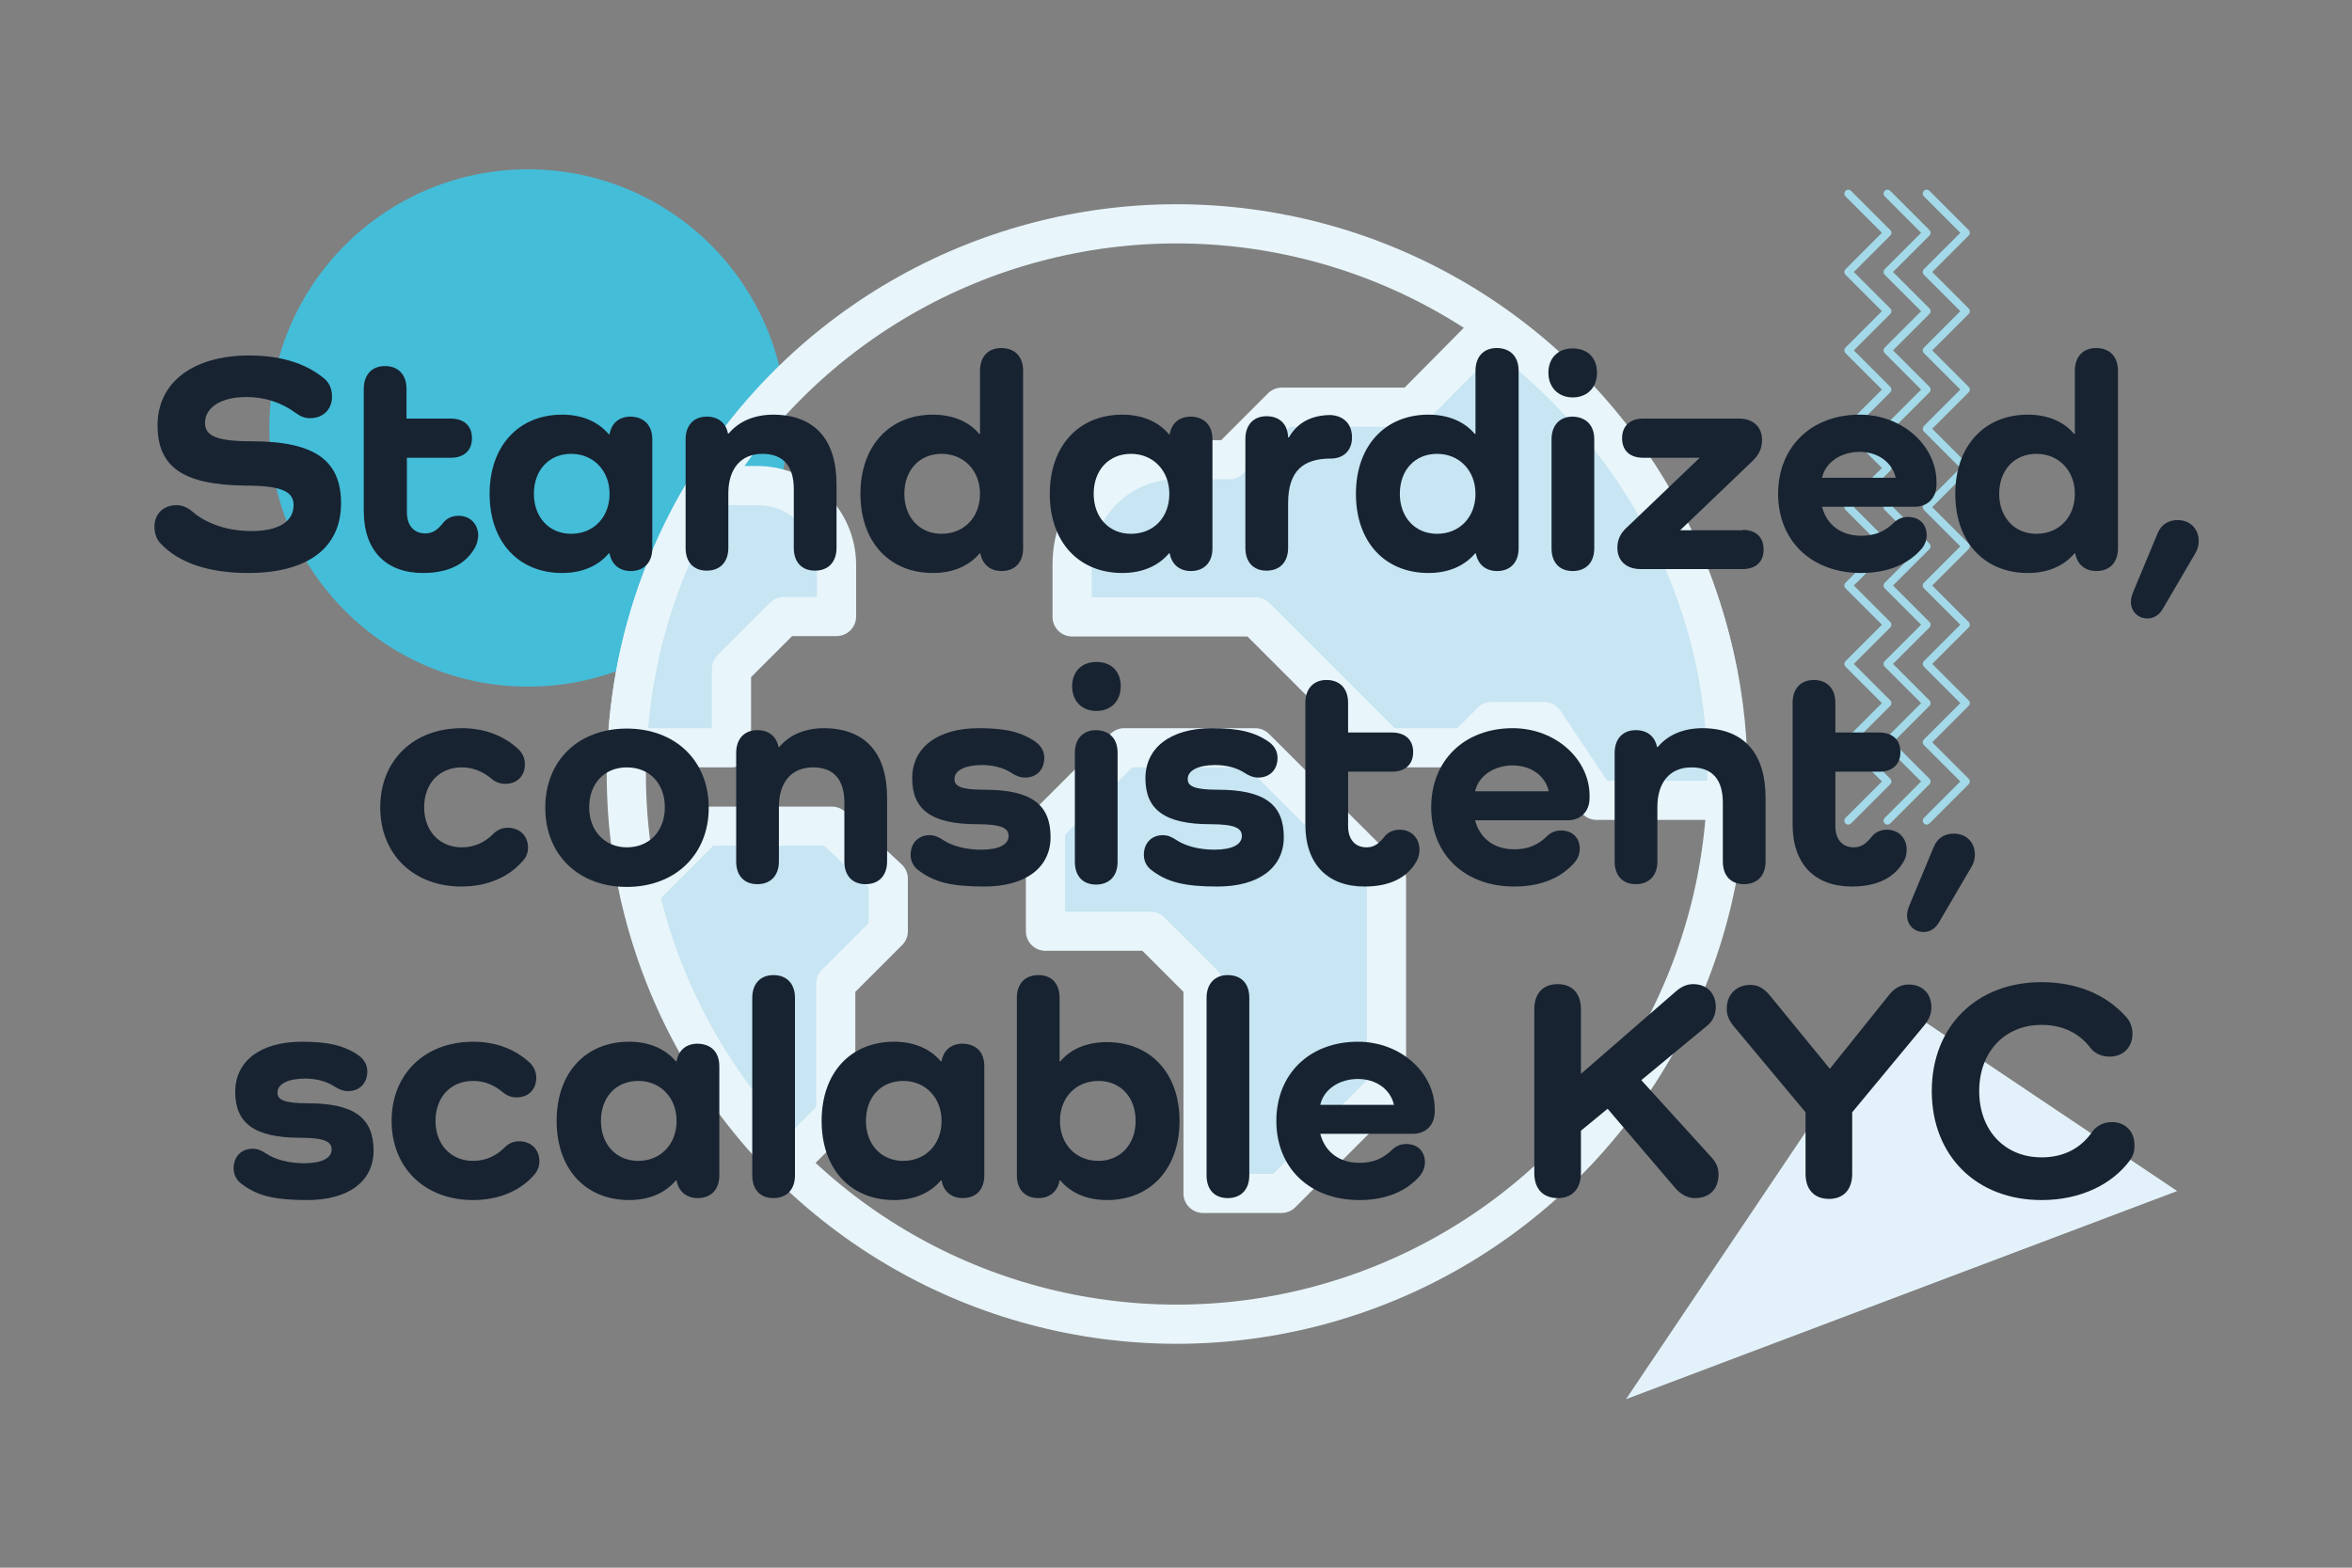 <?xml version="1.0" encoding="UTF-8"?> <svg xmlns="http://www.w3.org/2000/svg" xmlns:xlink="http://www.w3.org/1999/xlink" version="1.1" id="Layer_1" x="0px" y="0px" viewBox="0 0 600 400" style="enable-background:new 0 0 600 400;" xml:space="preserve"><rect x="0" y="0" width="600" height="400" fill="#808080" stroke="none"/> <style type="text/css"> .st0{fill:none;stroke:#44BDD8;stroke-miterlimit:10;} .st1{fill:#44BDD8;} .st2{fill:#E3F2FA;} .st3{fill:none;stroke:#A3D9E8;stroke-width:2;stroke-linecap:round;stroke-linejoin:round;stroke-miterlimit:10;} .st4{fill:#C7E5F2;stroke:#E8F5FA;stroke-width:10;stroke-linecap:round;stroke-linejoin:round;stroke-miterlimit:10;} .st5{fill:none;stroke:#E8F5FA;stroke-width:10;stroke-linecap:round;stroke-linejoin:round;stroke-miterlimit:10;} .st6{fill:#172331;} </style> <path class="st0" d="M506.1,190.5"></path> <circle class="st1" cx="134.7" cy="109.2" r="66"></circle> <polygon class="st2" points="414.8,357 483.1,255.4 555.4,303.9 "></polygon> <g> <polyline class="st3" points="491.5,49.4 501.5,59.4 491.5,69.4 491.5,69.4 501.5,79.4 491.5,89.4 491.5,89.4 501.5,99.4 491.5,109.4 491.5,109.4 501.5,119.4 491.5,129.4 491.5,129.4 501.5,139.4 491.5,149.4 491.5,149.4 501.5,159.4 491.5,169.4 491.5,169.4 501.5,179.4 491.5,189.4 491.5,189.4 501.5,199.4 491.5,209.4 "></polyline> <polyline class="st3" points="481.5,49.4 491.5,59.4 481.5,69.4 481.5,69.4 491.5,79.4 481.5,89.4 481.5,89.4 491.5,99.4 481.5,109.4 481.5,109.4 491.5,119.4 481.5,129.4 481.5,129.4 491.5,139.4 481.5,149.4 481.5,149.4 491.5,159.4 481.5,169.4 481.5,169.4 491.5,179.4 481.5,189.4 481.5,189.4 491.5,199.4 481.5,209.4 "></polyline> <polyline class="st3" points="471.5,49.4 481.5,59.4 471.5,69.4 471.5,69.4 481.5,79.4 471.5,89.4 471.5,89.4 481.5,99.4 471.5,109.4 471.5,109.4 481.5,119.4 471.5,129.4 471.5,129.4 481.5,139.4 471.5,149.4 471.5,149.4 481.5,159.4 471.5,169.4 471.5,169.4 481.5,179.4 471.5,189.4 471.5,189.4 481.5,199.4 471.5,209.4 "></polyline> </g> <g> <path class="st4" d="M193.2,123.9h-12.6c-12.1,19.6-19.5,42.4-20.6,66.9h26.6v-20.1l13.4-13.4h13.4V144 C213.3,132.9,204.3,123.9,193.2,123.9z"></path> <polygon class="st4" points="326.9,304.5 306.9,304.5 306.9,251 293.5,237.6 266.7,237.6 266.7,210.9 286.8,190.8 320.2,190.8 353.7,224.2 353.7,277.7 "></polygon> <path class="st4" d="M380.9,83.2l-20.5,20.7h-33.4l-13.4,13.4h-13.4c-14.8,0-26.7,12-26.7,26.7v13.4h46.8l33.4,33.4h20.1l6.7-6.7 h13.4l13.4,20.1h33.3c0.1-2.2,0.2-4.5,0.2-6.8C440.6,150.8,416.8,108.9,380.9,83.2z"></path> <path class="st4" d="M179.8,210.9l-16.7,16.7c6,26.4,19.5,50.1,38.2,68.8l11.9-11.9V251l13.4-13.4v-13.4l-14.4-13.4H179.8z"></path> <ellipse transform="matrix(0.707 -0.707 0.707 0.707 -51.715 270.102)" class="st5" cx="300.2" cy="197.5" rx="140.4" ry="140.4"></ellipse> </g> <g> <path class="st6" d="M64.3,112.6c16.3,0,22.7,5.1,22.7,15.8c0,11.4-8.5,17.8-23.7,17.8c-10.1,0-17.7-2.6-22.3-7.5 c-1-1-1.6-2.5-1.6-4.3c0-3.2,2.2-5.5,5.6-5.5c1.3,0,2.5,0.4,3.8,1.4c3.8,3.4,9.3,5.2,15.4,5.2c6.8,0,10.7-2.4,10.7-6.6 c0-3.4-2.8-5-12.4-5c-16.2-0.2-22.3-5-22.3-15.4c0-10.9,9-17.8,23.4-17.8c8,0,14.4,2,19,5.8c1.3,1,2.1,2.6,2.1,4.7 c0,3.2-2.2,5.5-5.6,5.5c-1.3,0-2.4-0.4-3.6-1.3c-3.7-2.7-7.9-4.1-12.7-4.1c-6.3,0-10.5,2.6-10.5,6.6 C52.3,111.2,55.2,112.6,64.3,112.6z"></path> <path class="st6" d="M121.3,139.5c-2.4,4.5-7,6.7-13.4,6.7c-9.5,0-15.1-5.8-15.1-15.8V99.2c0-3.6,2.1-5.8,5.4-5.8 c3.4,0,5.5,2.2,5.5,5.8v7.6H115c3.3,0,5.4,1.8,5.4,5c0,3.2-2.1,5-5.4,5h-11.2v13.9c0,3.4,1.8,5.4,4.7,5.4c1.8,0,3-0.8,4.4-2.5 c1-1.4,2.5-2,4.1-2c2.9,0,5,2.1,5,5.1C121.9,137.8,121.7,138.7,121.3,139.5z"></path> <path class="st6" d="M166.4,112.1v27.8c0,3.6-2.1,5.8-5.5,5.8c-2.9,0-4.9-1.7-5.4-4.5h-0.2c-2.7,3.2-6.8,5-11.9,5 c-11.1,0-18.5-7.9-18.5-20.2c0-12.2,7.4-20.2,18.5-20.2c5.1,0,9.2,1.8,11.9,5h0.2c0.5-2.9,2.5-4.5,5.4-4.5 C164.3,106.4,166.4,108.5,166.4,112.1z M155.5,126c0-5.9-4.1-10.2-9.8-10.2c-5.6,0-9.5,4.1-9.5,10.2c0,6,3.9,10.2,9.5,10.2 C151.4,136.2,155.5,132,155.5,126z"></path> <path class="st6" d="M213.4,123.6v16.2c0,3.6-2.1,5.8-5.5,5.8c-3.4,0-5.4-2.2-5.4-5.8v-15c0-5.9-2.7-9-8-9c-5.5,0-8.7,3.8-8.7,10.1 v13.9c0,3.6-2.1,5.8-5.5,5.8c-3.4,0-5.4-2.2-5.4-5.8v-27.7c0-3.6,2.1-5.8,5.4-5.8c2.9,0,4.9,1.6,5.4,4.3h0.2 c2.6-3.1,6.5-4.8,11.5-4.8C207.8,105.9,213.4,112.1,213.4,123.6z"></path> <path class="st6" d="M261,94.6v45.3c0,3.6-2.1,5.8-5.5,5.8c-2.9,0-4.9-1.7-5.4-4.5h-0.2c-2.7,3.2-6.8,5-11.9,5 c-11.1,0-18.5-7.9-18.5-20.2c0-12.2,7.4-20.2,18.5-20.2c5.1,0,9.2,1.8,11.8,4.9h0.2V94.6c0-3.6,2.1-5.8,5.4-5.8 C258.9,88.8,261,91,261,94.6z M250,126c0-5.9-4.1-10.2-9.8-10.2c-5.6,0-9.5,4.1-9.5,10.2c0,6,3.9,10.2,9.5,10.2 C245.9,136.2,250,132,250,126z"></path> <path class="st6" d="M309.3,112.1v27.8c0,3.6-2.1,5.8-5.5,5.8c-2.9,0-4.9-1.7-5.4-4.5h-0.2c-2.7,3.2-6.8,5-11.9,5 c-11.1,0-18.5-7.9-18.5-20.2c0-12.2,7.4-20.2,18.5-20.2c5.1,0,9.2,1.8,11.9,5h0.2c0.5-2.9,2.5-4.5,5.4-4.5 C307.2,106.4,309.3,108.5,309.3,112.1z M298.3,126c0-5.9-4.1-10.2-9.8-10.2c-5.6,0-9.5,4.1-9.5,10.2c0,6,3.9,10.2,9.5,10.2 C294.3,136.2,298.3,132,298.3,126z"></path> <path class="st6" d="M344.9,111.6c0,3.4-2.2,5.4-5.4,5.4c-7,0-10.9,3.1-10.9,11.4v11.4c0,3.6-2.1,5.8-5.5,5.8 c-3.4,0-5.4-2.2-5.4-5.8v-27.8c0-3.6,2.1-5.8,5.4-5.8c3.4,0,5.4,2.1,5.5,5.4h0.2c2.2-3.8,5.8-5.7,10.7-5.7 C342.7,106.1,344.9,108.1,344.9,111.6z"></path> <path class="st6" d="M387.4,94.6v45.3c0,3.6-2.1,5.8-5.5,5.8c-2.9,0-4.9-1.7-5.4-4.5h-0.2c-2.7,3.2-6.8,5-11.9,5 c-11.1,0-18.5-7.9-18.5-20.2c0-12.2,7.4-20.2,18.5-20.2c5.1,0,9.2,1.8,11.8,4.9h0.2V94.6c0-3.6,2.1-5.8,5.4-5.8 C385.3,88.8,387.4,91,387.4,94.6z M376.4,126c0-5.9-4.1-10.2-9.8-10.2c-5.6,0-9.5,4.1-9.5,10.2c0,6,3.9,10.2,9.5,10.2 C372.3,136.2,376.4,132,376.4,126z"></path> <path class="st6" d="M395,95.1c0-3.8,2.5-6.2,6.2-6.2c3.8,0,6.2,2.4,6.2,6.2c0,3.8-2.5,6.3-6.2,6.3C397.5,101.4,395,98.8,395,95.1z M406.7,112.1v27.8c0,3.6-2.1,5.8-5.5,5.8c-3.4,0-5.4-2.2-5.4-5.8v-27.8c0-3.6,2.1-5.8,5.4-5.8 C404.6,106.4,406.7,108.5,406.7,112.1z"></path> <path class="st6" d="M444.5,135.2c3.4,0,5.4,1.8,5.4,5s-2,5-5.4,5h-26c-3.7,0-5.9-2.2-5.9-5.4c0-2.2,0.8-3.8,2.6-5.4l18.4-17.6 h-14.4c-3.4,0-5.4-1.8-5.4-5c0-3.1,2-5,5.4-5h24.4c3.7,0,5.9,2.2,5.9,5.4c0,2-0.6,3.6-2.3,5.3l-18.6,17.8H444.5z"></path> <path class="st6" d="M474.8,146.2c-12.7,0-21.2-8.2-21.2-20.2c0-12,8.5-20.2,20.8-20.2c11,0,19.6,8,19.6,17.2v0.6 c0,3.4-2.2,5.7-5.6,5.7h-23.6c1.2,4.6,4.8,7.4,10,7.4c3.4,0,5.9-1,8.3-3.3c1-1,2.2-1.5,3.6-1.5c2.9,0,4.8,1.8,4.8,4.7 c0,1.2-0.4,2.2-1.1,3.2C486.9,144,481.5,146.2,474.8,146.2z M464.8,121.9h18.8c-0.9-4-4.6-6.6-9.2-6.6 C469.7,115.3,465.7,117.9,464.8,121.9z"></path> <path class="st6" d="M540.3,94.6v45.3c0,3.6-2.1,5.8-5.5,5.8c-2.9,0-4.9-1.7-5.4-4.5h-0.2c-2.7,3.2-6.8,5-11.9,5 c-11.1,0-18.5-7.9-18.5-20.2c0-12.2,7.4-20.2,18.5-20.2c5.1,0,9.2,1.8,11.8,4.9h0.2V94.6c0-3.6,2.1-5.8,5.4-5.8 C538.2,88.8,540.3,91,540.3,94.6z M529.3,126c0-5.9-4.1-10.2-9.8-10.2c-5.6,0-9.5,4.1-9.5,10.2c0,6,3.9,10.2,9.5,10.2 C525.2,136.2,529.3,132,529.3,126z"></path> <path class="st6" d="M559.9,141.4l-8.2,14c-0.9,1.5-2.2,2.4-3.9,2.4c-2.4,0-4.2-1.8-4.2-4.2c0-0.9,0.2-1.6,0.6-2.6l6.2-14.9 c0.9-2.2,2.7-3.4,5.1-3.4c3.2,0,5.4,2.2,5.4,5.4C560.9,139.2,560.6,140.3,559.9,141.4z"></path> <path class="st6" d="M133.5,219.5c-3.6,4.3-9.2,6.7-15.8,6.7C105.5,226.2,97,218,97,206c0-12,8.5-20.2,20.8-20.2 c5.7,0,10.6,1.8,14.5,5.4c1,1,1.6,2.3,1.6,3.8c0,3-2,5-5,5c-1.3,0-2.4-0.4-3.4-1.2c-2.2-1.9-4.8-3-7.7-3c-5.7,0-9.6,4.1-9.6,10.2 c0,6,3.9,10.2,9.6,10.2c3.4,0,6-1.4,8-3.4c1-1,2.2-1.6,3.7-1.6c3.1,0,5.2,2.1,5.2,5.1C134.7,217.5,134.3,218.6,133.5,219.5z"></path> <path class="st6" d="M159.9,185.9c12.4,0,20.9,8.2,20.9,20.2c0,11.9-8.5,20.2-20.9,20.2c-12.3,0-20.8-8.2-20.8-20.2 C139.1,194,147.6,185.9,159.9,185.9z M159.9,216.2c5.8,0,9.7-4.2,9.7-10.2c0-6.1-3.9-10.2-9.7-10.2c-5.7,0-9.6,4.1-9.6,10.2 C150.3,212,154.3,216.2,159.9,216.2z"></path> <path class="st6" d="M226.3,203.6v16.2c0,3.6-2.1,5.8-5.5,5.8c-3.4,0-5.4-2.2-5.4-5.8v-15c0-5.9-2.7-9-8-9c-5.5,0-8.7,3.8-8.7,10.1 v13.9c0,3.6-2.1,5.8-5.5,5.8c-3.4,0-5.4-2.2-5.4-5.8v-27.7c0-3.6,2.1-5.8,5.4-5.8c2.9,0,4.9,1.6,5.4,4.3h0.2 c2.6-3.1,6.5-4.8,11.5-4.8C220.7,185.9,226.3,192.1,226.3,203.6z"></path> <path class="st6" d="M251.1,201.5c12.2,0,16.9,3.9,16.9,12.1c0,7.8-6.4,12.6-16.9,12.6c-8.5,0-12.9-1.1-17-4.3 c-1.1-0.9-1.8-2.2-1.8-3.8c0-3,2-5,4.8-5c1.4,0,2.4,0.5,3.6,1.3c2.3,1.5,5.8,2.4,9.6,2.4c4.5,0,7-1.3,7-3.5c0-2-1.8-3-8-3 c-11.8,0-16.6-3.8-16.6-11.7s6.5-12.8,17-12.8c6.9,0,10.9,1,14.5,3.5c1.5,1.1,2.2,2.5,2.2,4.1c0,3-2,5-4.9,5 c-1.4,0-2.6-0.6-3.5-1.2c-2-1.3-4.6-2-7.5-2c-4.3,0-7,1.4-7,3.5C243.4,200.6,245.1,201.5,251.1,201.5z"></path> <path class="st6" d="M273.5,175.1c0-3.8,2.5-6.2,6.2-6.2c3.8,0,6.2,2.4,6.2,6.2c0,3.8-2.5,6.3-6.2,6.3 C275.9,181.4,273.5,178.8,273.5,175.1z M285.1,192.1v27.8c0,3.6-2.1,5.8-5.5,5.8c-3.4,0-5.4-2.2-5.4-5.8v-27.8 c0-3.6,2.1-5.8,5.4-5.8C283.1,186.4,285.1,188.5,285.1,192.1z"></path> <path class="st6" d="M310.6,201.5c12.2,0,16.9,3.9,16.9,12.1c0,7.8-6.4,12.6-16.9,12.6c-8.5,0-12.9-1.1-17-4.3 c-1.1-0.9-1.8-2.2-1.8-3.8c0-3,2-5,4.8-5c1.4,0,2.4,0.5,3.6,1.3c2.3,1.5,5.8,2.4,9.6,2.4c4.5,0,7-1.3,7-3.5c0-2-1.8-3-8-3 c-11.8,0-16.6-3.8-16.6-11.7s6.5-12.8,17-12.8c6.9,0,10.9,1,14.5,3.5c1.5,1.1,2.2,2.5,2.2,4.1c0,3-2,5-4.9,5 c-1.4,0-2.6-0.6-3.5-1.2c-2-1.3-4.6-2-7.5-2c-4.3,0-7,1.4-7,3.5C302.9,200.6,304.7,201.5,310.6,201.5z"></path> <path class="st6" d="M361.5,219.5c-2.4,4.5-7,6.7-13.4,6.7c-9.5,0-15.1-5.8-15.1-15.8v-31.1c0-3.6,2.1-5.8,5.4-5.8 c3.4,0,5.5,2.2,5.5,5.8v7.6h11.2c3.3,0,5.4,1.8,5.4,5c0,3.2-2.1,5-5.4,5h-11.2v13.9c0,3.4,1.8,5.4,4.7,5.4c1.8,0,3-0.8,4.4-2.5 c1-1.4,2.5-2,4.1-2c2.9,0,5,2.1,5,5.1C362.1,217.8,361.9,218.7,361.5,219.5z"></path> <path class="st6" d="M386.3,226.2c-12.7,0-21.2-8.2-21.2-20.2c0-12,8.5-20.2,20.8-20.2c11,0,19.6,8,19.6,17.2v0.6 c0,3.4-2.2,5.7-5.6,5.7h-23.6c1.2,4.6,4.8,7.4,10,7.4c3.4,0,5.9-1,8.3-3.3c1-1,2.2-1.5,3.6-1.5c2.9,0,4.8,1.8,4.8,4.7 c0,1.2-0.4,2.2-1.1,3.2C398.4,224,393.1,226.2,386.3,226.2z M376.3,201.9h18.8c-0.9-4-4.6-6.6-9.2-6.6 C381.2,195.3,377.2,197.9,376.3,201.9z"></path> <path class="st6" d="M450.4,203.6v16.2c0,3.6-2.1,5.8-5.5,5.8c-3.4,0-5.4-2.2-5.4-5.8v-15c0-5.9-2.7-9-8-9c-5.5,0-8.7,3.8-8.7,10.1 v13.9c0,3.6-2.1,5.8-5.5,5.8c-3.4,0-5.4-2.2-5.4-5.8v-27.7c0-3.6,2.1-5.8,5.4-5.8c2.9,0,4.9,1.6,5.4,4.3h0.2 c2.6-3.1,6.5-4.8,11.5-4.8C444.8,185.9,450.4,192.1,450.4,203.6z"></path> <path class="st6" d="M485.8,219.5c-2.4,4.5-7,6.7-13.4,6.7c-9.5,0-15.1-5.8-15.1-15.8v-31.1c0-3.6,2.1-5.8,5.4-5.8 c3.4,0,5.5,2.2,5.5,5.8v7.6h11.2c3.3,0,5.4,1.8,5.4,5c0,3.2-2.1,5-5.4,5h-11.2v13.9c0,3.4,1.8,5.4,4.7,5.4c1.8,0,3-0.8,4.4-2.5 c1-1.4,2.5-2,4.1-2c2.9,0,5,2.1,5,5.1C486.4,217.8,486.2,218.7,485.8,219.5z"></path> <path class="st6" d="M502.8,221.4l-8.2,14c-0.9,1.5-2.2,2.4-3.9,2.4c-2.4,0-4.2-1.8-4.2-4.2c0-0.9,0.2-1.6,0.6-2.6l6.2-14.9 c0.9-2.2,2.7-3.4,5.1-3.4c3.2,0,5.4,2.2,5.4,5.4C503.8,219.2,503.5,220.3,502.8,221.4z"></path> <path class="st6" d="M78.4,281.5c12.2,0,16.9,3.9,16.9,12.1c0,7.8-6.4,12.6-16.9,12.6c-8.5,0-12.9-1.1-17-4.3 c-1.1-0.9-1.8-2.2-1.8-3.8c0-3,2-5,4.8-5c1.4,0,2.4,0.5,3.6,1.3c2.3,1.5,5.8,2.4,9.6,2.4c4.5,0,7-1.3,7-3.5c0-2-1.8-3-8-3 c-11.8,0-16.6-3.8-16.6-11.7s6.5-12.8,17-12.8c6.9,0,10.9,1,14.5,3.5c1.5,1.1,2.2,2.5,2.2,4.1c0,3-2,5-4.9,5 c-1.4,0-2.6-0.6-3.5-1.2c-2-1.3-4.6-2-7.5-2c-4.3,0-7,1.4-7,3.5C70.7,280.6,72.5,281.5,78.4,281.5z"></path> <path class="st6" d="M136.5,299.5c-3.6,4.3-9.2,6.7-15.8,6.7c-12.3,0-20.8-8.2-20.8-20.2c0-12,8.5-20.2,20.8-20.2 c5.7,0,10.6,1.8,14.5,5.4c1,1,1.6,2.3,1.6,3.8c0,3-2,5-5,5c-1.3,0-2.4-0.4-3.4-1.2c-2.2-1.9-4.8-3-7.7-3c-5.7,0-9.6,4.1-9.6,10.2 c0,6,3.9,10.2,9.6,10.2c3.4,0,6-1.4,8-3.4c1-1,2.2-1.6,3.7-1.6c3.1,0,5.2,2.1,5.2,5.1C137.6,297.5,137.2,298.6,136.5,299.5z"></path> <path class="st6" d="M183.5,272.1v27.8c0,3.6-2.1,5.8-5.5,5.8c-2.9,0-4.9-1.7-5.4-4.5h-0.2c-2.7,3.2-6.8,5-11.9,5 c-11.1,0-18.5-7.9-18.5-20.2s7.4-20.2,18.5-20.2c5.1,0,9.2,1.8,11.9,5h0.2c0.5-2.9,2.5-4.5,5.4-4.5 C181.5,266.4,183.5,268.5,183.5,272.1z M172.6,286c0-5.9-4.1-10.2-9.8-10.2c-5.6,0-9.5,4.1-9.5,10.2c0,6,3.9,10.2,9.5,10.2 C168.5,296.2,172.6,292,172.6,286z"></path> <path class="st6" d="M202.8,254.6v45.3c0,3.6-2.1,5.8-5.5,5.8c-3.4,0-5.4-2.2-5.4-5.8v-45.3c0-3.6,2.1-5.8,5.4-5.8 C200.7,248.8,202.8,251,202.8,254.6z"></path> <path class="st6" d="M251.1,272.1v27.8c0,3.6-2.1,5.8-5.5,5.8c-2.9,0-4.9-1.7-5.4-4.5h-0.2c-2.7,3.2-6.8,5-11.9,5 c-11.1,0-18.5-7.9-18.5-20.2s7.4-20.2,18.5-20.2c5.1,0,9.2,1.8,11.9,5h0.2c0.5-2.9,2.5-4.5,5.4-4.5 C249.1,266.4,251.1,268.5,251.1,272.1z M240.2,286c0-5.9-4.1-10.2-9.8-10.2c-5.6,0-9.5,4.1-9.5,10.2c0,6,3.9,10.2,9.5,10.2 C236.1,296.2,240.2,292,240.2,286z"></path> <path class="st6" d="M300.9,286c0,12.2-7.4,20.2-18.5,20.2c-5.1,0-9.2-1.8-11.9-5h-0.2c-0.5,2.8-2.5,4.5-5.4,4.5 c-3.4,0-5.5-2.2-5.5-5.8v-45.3c0-3.6,2.1-5.8,5.5-5.8c3.4,0,5.4,2.2,5.4,5.8v16.2h0.2c2.6-3.1,6.7-4.9,11.8-4.9 C293.5,265.9,300.9,273.8,300.9,286z M289.7,286c0-6.1-3.9-10.2-9.5-10.2c-5.7,0-9.8,4.2-9.8,10.2s4.1,10.2,9.8,10.2 C285.8,296.2,289.7,292,289.7,286z"></path> <path class="st6" d="M318.7,254.6v45.3c0,3.6-2.1,5.8-5.5,5.8c-3.4,0-5.4-2.2-5.4-5.8v-45.3c0-3.6,2.1-5.8,5.4-5.8 C316.7,248.8,318.7,251,318.7,254.6z"></path> <path class="st6" d="M346.8,306.2c-12.7,0-21.2-8.2-21.2-20.2c0-12,8.5-20.2,20.8-20.2c11,0,19.6,8,19.6,17.2v0.6 c0,3.4-2.2,5.7-5.6,5.7h-23.6c1.2,4.6,4.8,7.4,10,7.4c3.4,0,5.9-1,8.3-3.3c1-1,2.2-1.5,3.6-1.5c2.9,0,4.8,1.8,4.8,4.7 c0,1.2-0.4,2.2-1.1,3.2C358.9,304,353.5,306.2,346.8,306.2z M336.8,281.9h18.8c-0.9-4-4.6-6.6-9.2-6.6 C341.7,275.3,337.7,277.9,336.8,281.9z"></path> <path class="st6" d="M436.6,295.3c1.2,1.3,1.8,2.7,1.8,4.3c0,3.8-2.3,6.1-6,6.1c-1.9,0-3.5-0.9-4.9-2.4l-17.4-20.4l-6.8,5.6v10.8 c0,4-2.2,6.4-5.9,6.4c-3.8,0-6-2.4-6-6.4v-41.8c0-4,2.2-6.4,6-6.4c3.7,0,5.9,2.4,5.9,6.4V274l24.4-21.2c1.2-1,2.6-1.7,4.2-1.7 c3.5,0,5.8,2.3,5.8,5.8c0,1.9-0.7,3.6-2.2,4.8l-16.8,13.9L436.6,295.3z"></path> <path class="st6" d="M482.2,253.5c1.2-1.4,2.8-2.3,4.7-2.3c3.4,0,5.8,2.2,5.8,5.8c0,1.8-0.6,3.1-1.8,4.6l-18.4,22.2v15.7 c0,4-2.2,6.4-5.9,6.4c-3.8,0-6-2.4-6-6.4v-15.7l-18.2-21.8c-1.3-1.6-1.9-2.9-1.9-4.6c0-3.8,2.6-6.1,6-6.1c2.1,0,3.6,1,5,2.7 l15.3,18.7L482.2,253.5z"></path> <path class="st6" d="M543.4,296c-4.5,6.1-12.5,10.2-22.6,10.2c-16.6,0-28-11.3-28-27.8s11.4-27.8,28-27.8c9.1,0,16.6,3.2,21.7,9 c0.9,1,1.5,2.5,1.5,4.2c0,3.4-2.4,5.8-5.8,5.8c-2.1,0-3.8-0.8-4.9-2.2c-2.8-3.7-7-5.9-12.5-5.9c-9.4,0-15.9,6.9-15.9,16.9 s6.5,16.9,15.9,16.9c5.8,0,10.1-2.4,13-6.6c1-1.4,2.8-2.4,4.9-2.4c3.5,0,5.8,2.4,5.8,5.8C544.6,293.7,544.1,295,543.4,296z"></path> </g> <g> </g> <g> </g> <g> </g> <g> </g> <g> </g> <g> </g> <g> </g> <g> </g> <g> </g> <g> </g> <g> </g> </svg> 
